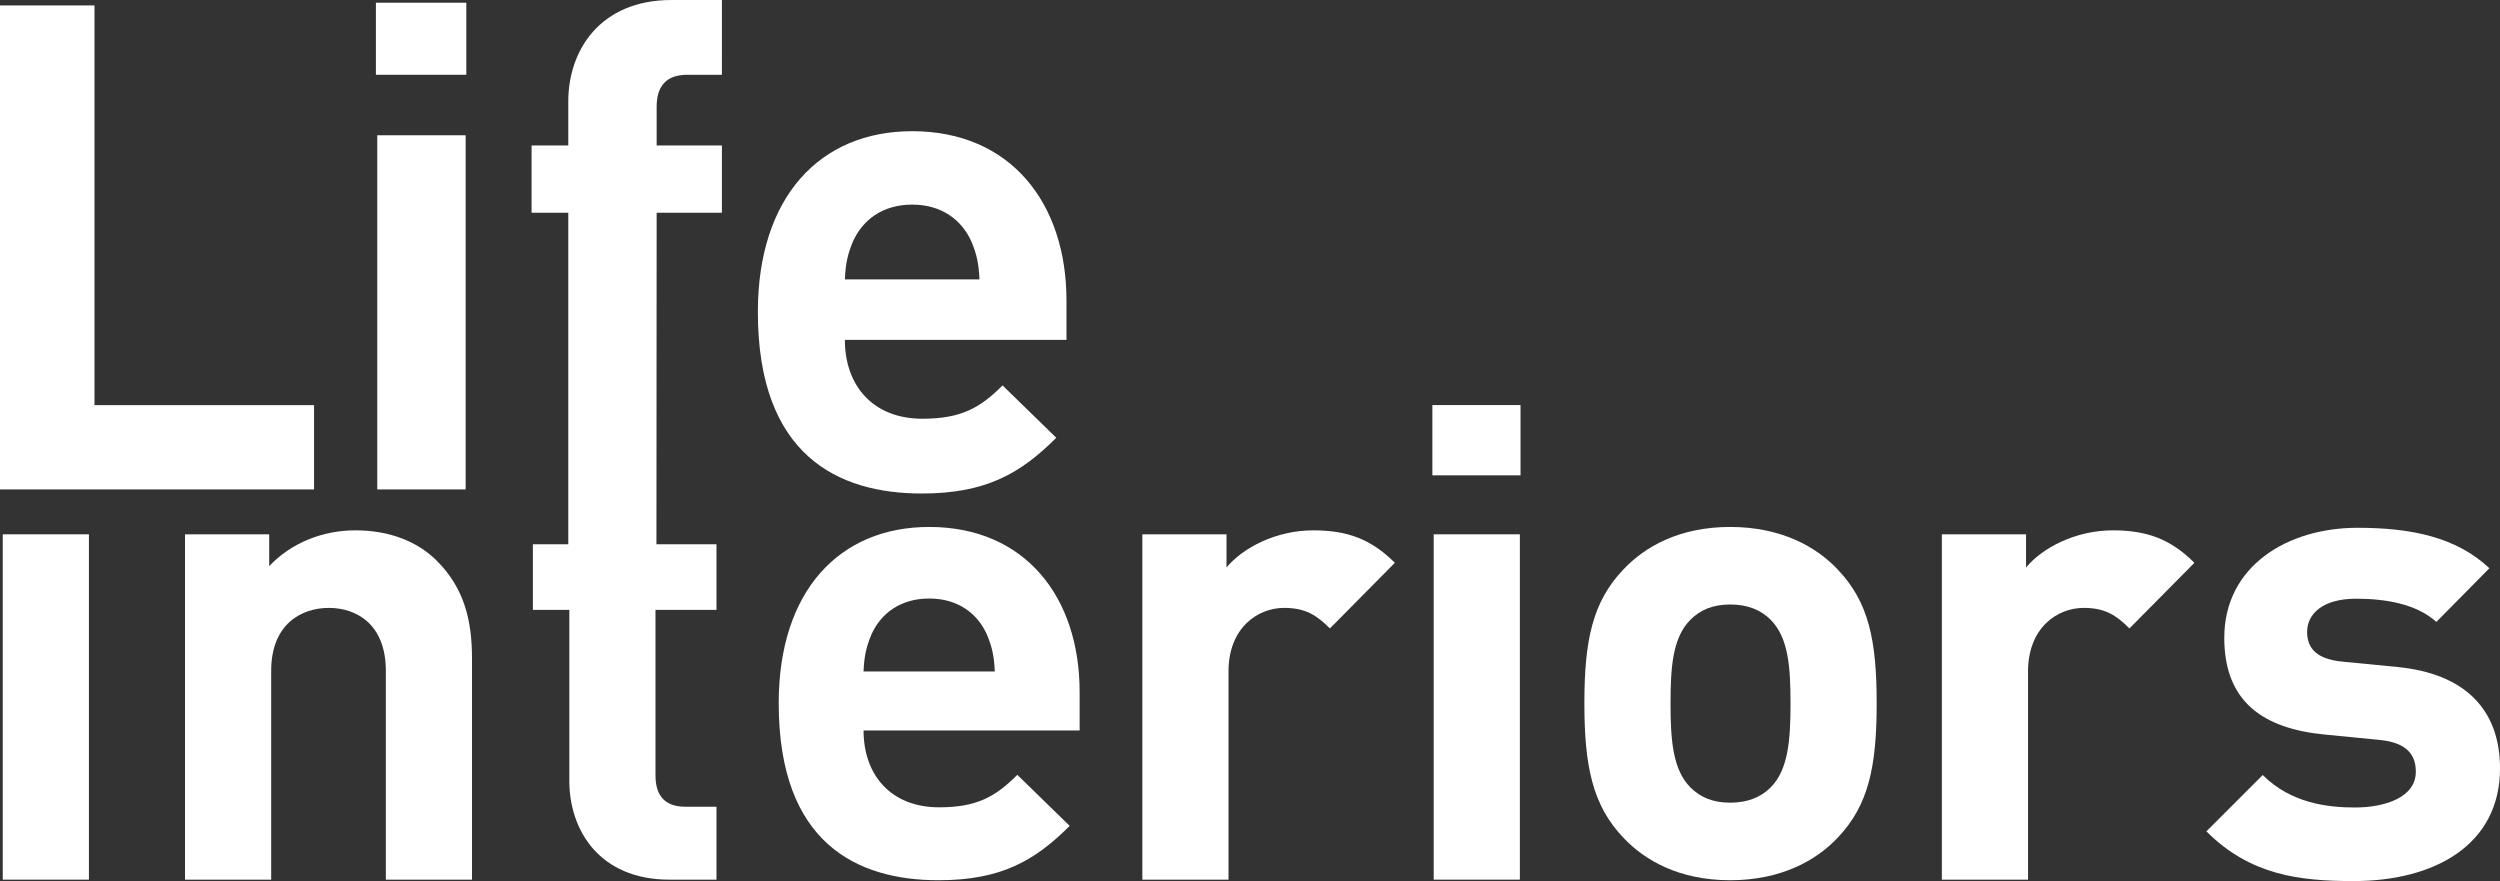 <svg viewBox="0 0 5443 1918.26" xmlns="http://www.w3.org/2000/svg" data-sanitized-data-name="Layer 2" data-name="Layer 2" id="Layer_2">
  <rect x="0" y="0" width="5443" height="1918.26" fill="#333333" stroke="none"/>
  <defs>
    <style>
      .cls-1 {
        fill: #fff;
      }
    </style>
  </defs>
  <g data-sanitized-data-name="Layer 1" data-name="Layer 1" id="Layer_1-2">
    <g>
      <polygon points="683.76 882.07 205.72 882.07 205.72 11.84 0 11.84 0 1065.59 683.76 1065.59 683.76 882.07" class="cls-1"></polygon>
      <rect height="771.07" width="192.4" y="294.52" x="821.41" class="cls-1"></rect>
      <rect height="156.88" width="196.84" y="5.92" x="818.44" class="cls-1"></rect>
      <path d="M1237.28,220.52v96.2h-79.92v146.52h79.92l.02,721.74h-77.1v142.86h79.37v372.32c0,106.78,64.94,215.01,217.9,215.01h102.46v-158.74h-67.82c-44.74,0-64.94-24.53-64.94-67.82v-360.77h132.76v-142.86h-130.73l.47-721.74h142.08v-146.52h-142.08v-84.36c0-44.4,20.72-69.56,66.6-69.56h75.48V0h-109.52c-156.88,0-224.95,111-224.95,220.52Z" class="cls-1"></path>
      <path d="M2006.7,1074.47c139.12,0,214.59-42.92,293.04-121.36l-116.92-113.96c-48.85,48.84-90.28,72.51-174.64,72.51-108.04,0-168.71-72.51-168.71-171.68h482.47v-85.84c0-211.63-121.36-368.51-335.96-368.51-199.8,0-335.95,142.08-335.95,393.67,0,312.27,174.64,395.15,356.67,395.15Zm-149.48-549.08c20.72-45.88,63.64-79.92,128.76-79.92s108.04,34.04,128.76,79.92c11.84,28.12,16.28,48.84,17.76,82.88h-293.03c1.48-34.04,5.91-54.76,17.75-82.88Z" class="cls-1"></path>
      <rect height="751.83" width="187.6" y="1163.33" x="6" class="cls-1"></rect>
      <path d="M773.69,1154.67c-69.27,0-138.54,25.98-187.6,77.93v-69.27h-183.27v751.83h187.59v-454.57c0-102.45,66.38-137.09,125.55-137.09s124.1,34.64,124.1,137.09v454.57h187.6v-480.54c0-82.26-15.87-152.97-76.48-213.58-41.85-41.85-102.46-66.38-177.49-66.38Z" class="cls-1"></path>
      <path d="M2022.98,1147.28c-194.81,0-327.57,138.53-327.57,383.86,0,304.49,170.28,385.29,347.77,385.29,135.65,0,209.24-41.85,285.73-118.33l-114-111.11c-47.62,47.62-88.03,70.71-170.29,70.71-105.34,0-164.5-70.71-164.5-167.39h470.44v-83.7c0-206.36-118.33-359.32-327.57-359.32Zm-142.86,314.59c1.44-33.19,5.77-53.4,17.32-80.82,20.2-44.73,62.05-77.93,125.54-77.93s105.34,33.19,125.54,77.93c11.54,27.42,15.87,47.62,17.32,80.82h-285.73Z" class="cls-1"></path>
      <path d="M2670.37,1235.48v-72.15h-183.27v751.83h187.6v-453.12c0-95.24,63.5-138.53,121.22-138.53,46.17,0,70.7,15.88,99.56,44.73l141.41-142.86c-51.94-51.94-103.9-70.7-177.49-70.7-80.81,0-152.97,37.52-189.04,80.81Z" class="cls-1"></path>
      <rect height="152.97" width="191.92" y="881.93" x="3118.57" class="cls-1"></rect>
      <rect height="751.83" width="187.6" y="1163.33" x="3121.45" class="cls-1"></rect>
      <path d="M3766.98,1147.27c-111.11,0-186.15,43.29-232.33,92.36-67.83,70.71-85.14,155.85-85.14,291.5s17.31,222.22,85.14,292.94c46.18,49.07,121.21,92.36,232.33,92.36s187.61-43.29,233.78-92.36c67.82-70.71,85.13-155.85,85.13-292.94s-17.31-220.79-85.13-291.5c-46.18-49.07-122.66-92.36-233.78-92.36Zm88.03,567.12c-21.64,21.65-50.51,33.19-88.03,33.19s-64.94-11.55-86.58-33.19c-38.97-38.96-43.3-105.34-43.3-183.27s4.33-142.87,43.3-181.83c21.64-21.64,49.06-33.19,86.58-33.19s66.39,11.55,88.03,33.19c38.97,38.96,43.3,103.9,43.3,181.83s-4.33,144.3-43.3,183.27Z" class="cls-1"></path>
      <path d="M4411.09,1235.48v-72.15h-183.27v751.83h187.61v-453.12c0-95.24,63.49-138.53,121.21-138.53,46.18,0,70.71,15.88,99.58,44.73l141.42-142.86c-51.96-51.94-103.9-70.7-177.49-70.7-80.81,0-152.97,37.52-189.04,80.81Z" class="cls-1"></path>
      <path d="M5219.32,1452.15l-118.33-11.54c-66.38-5.77-77.92-37.52-77.92-64.94,0-37.52,31.74-72.16,106.79-72.16,64.93,0,131.32,11.55,174.61,50.51l115.45-116.88c-72.16-67.83-170.28-88.03-287.17-88.03-152.97,0-290.05,83.7-290.05,239.55,0,138.53,83.69,197.69,219.34,210.68l118.33,11.55c59.16,5.77,79.37,31.75,79.37,69.27,0,56.28-67.82,77.93-132.76,77.93-57.72,0-138.53-8.66-200.58-70.71l-122.66,122.66c95.25,95.24,202.03,108.23,320.36,108.23,177.49,0,318.92-79.37,318.92-245.32,0-126.99-75.04-206.36-223.68-220.79Z" class="cls-1"></path>
    </g>
  </g>
</svg>